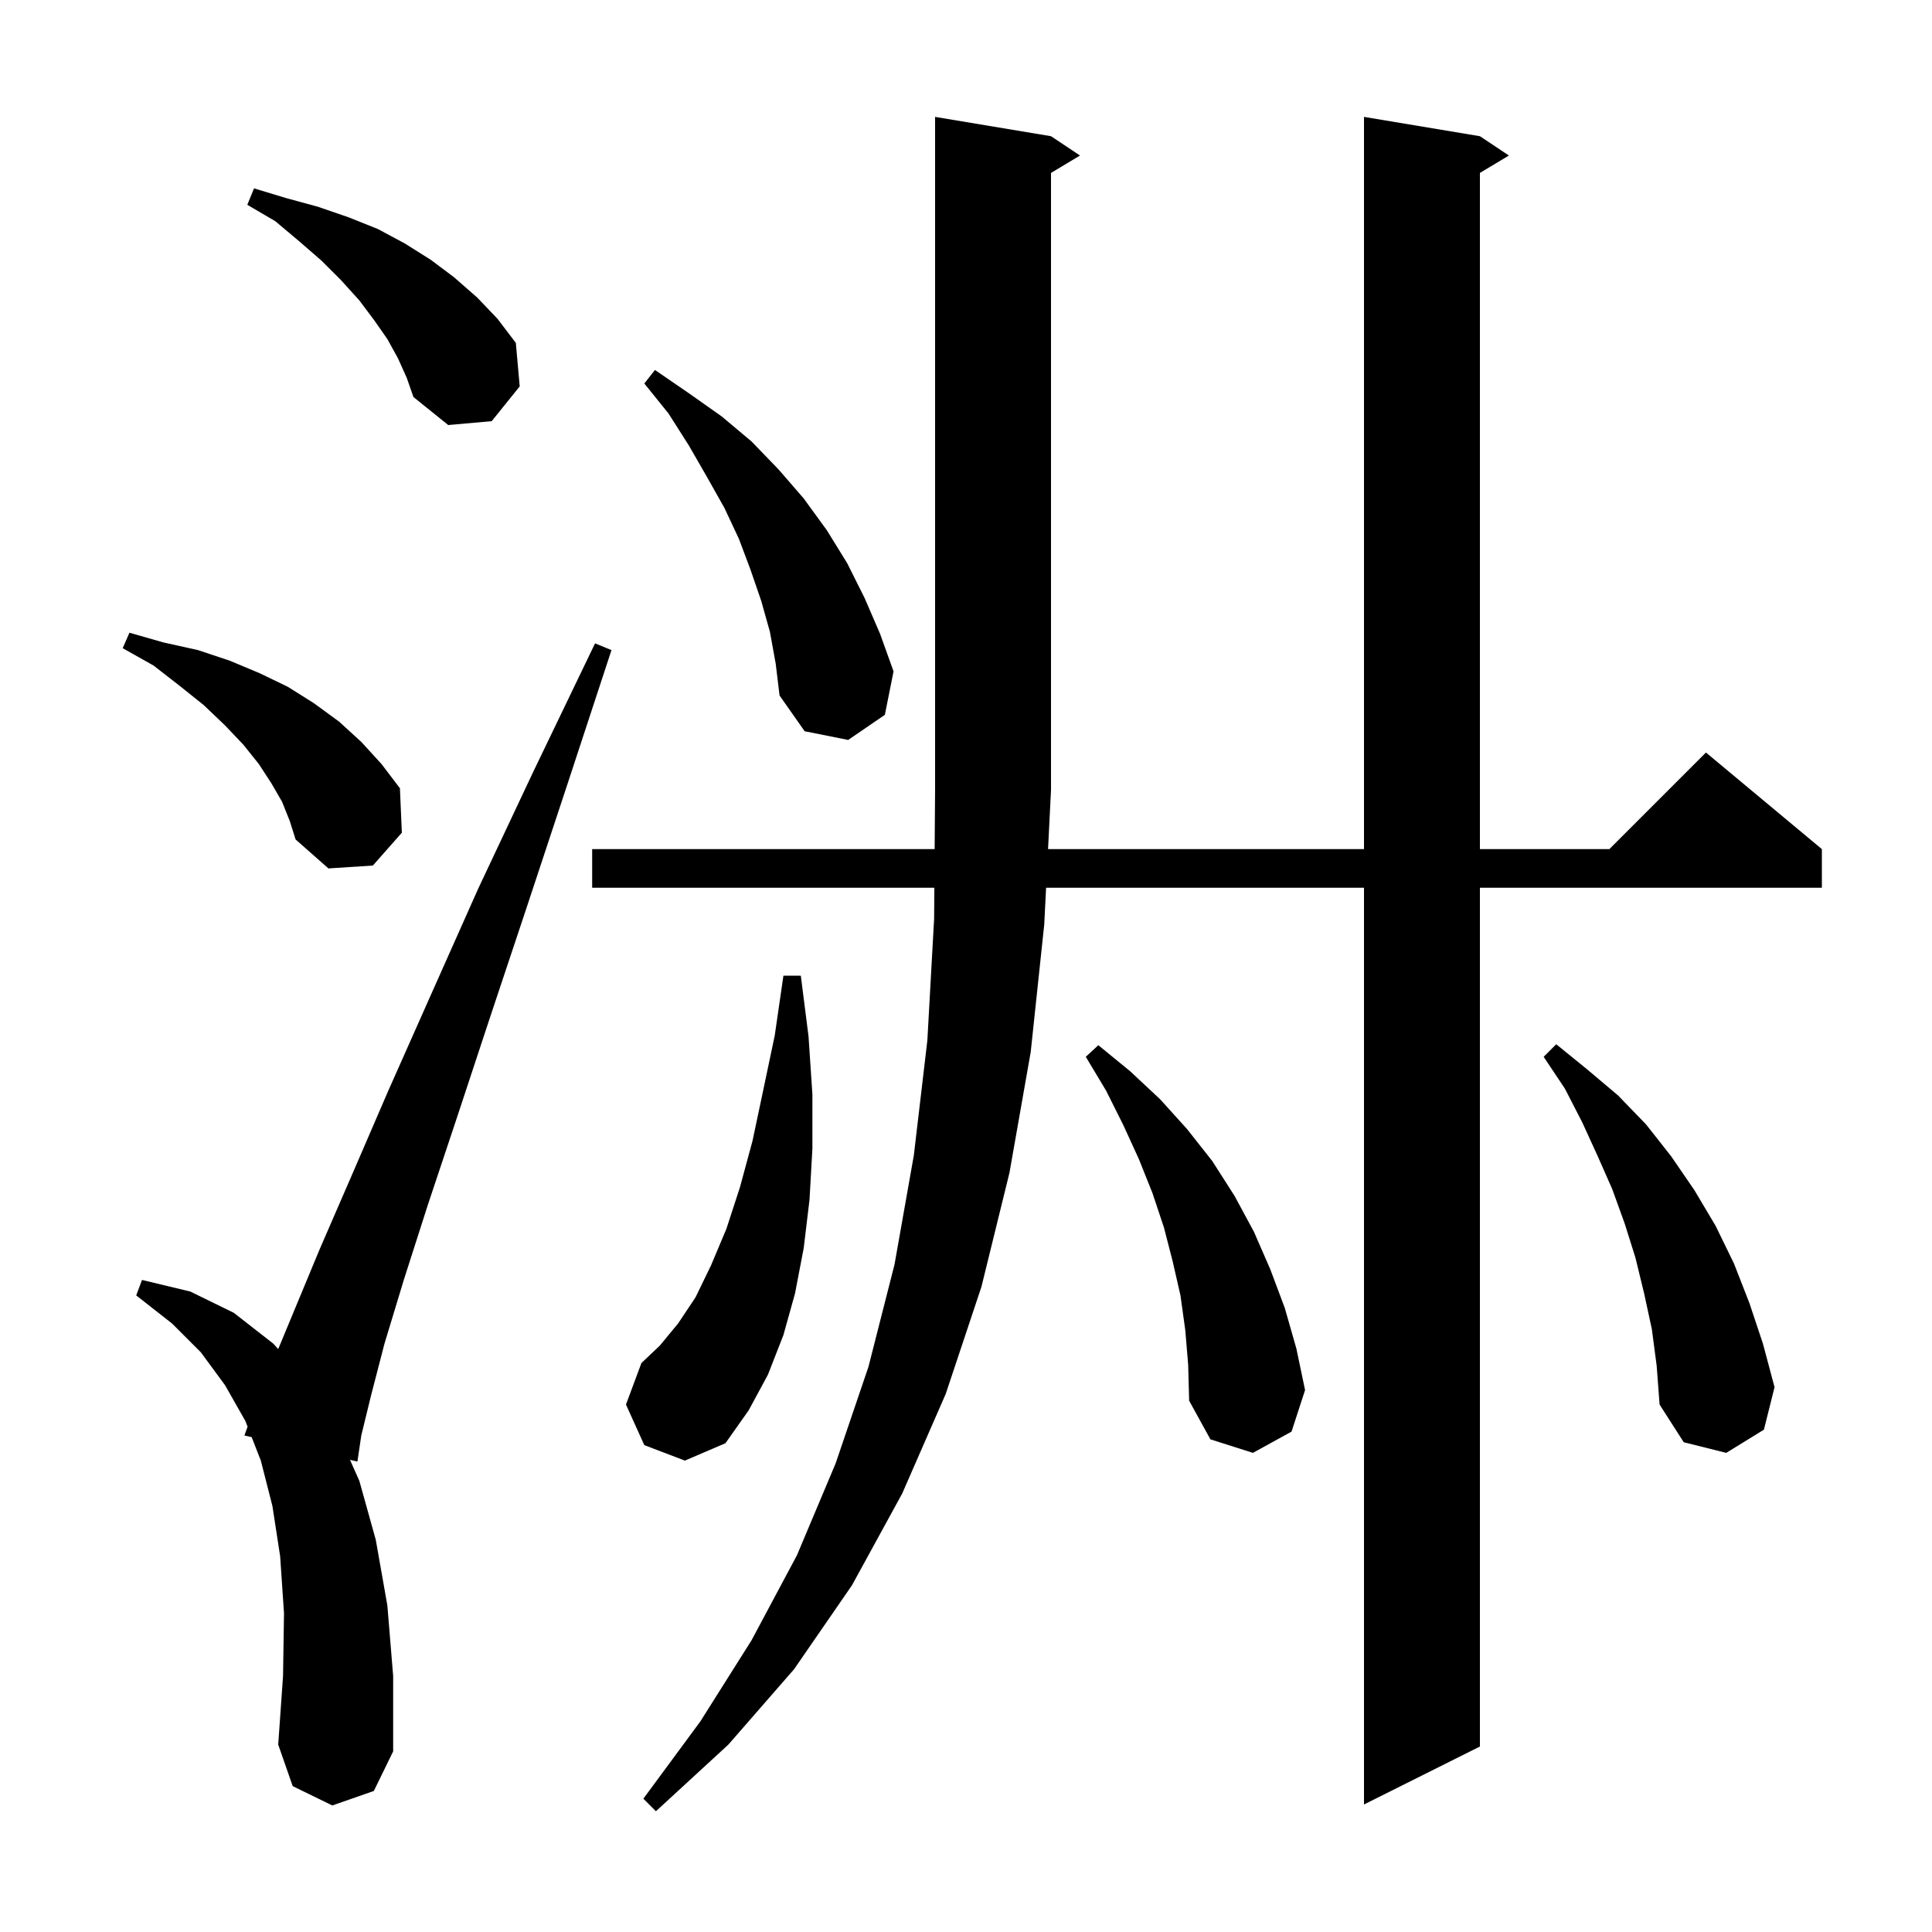 <svg xmlns="http://www.w3.org/2000/svg" xmlns:xlink="http://www.w3.org/1999/xlink" version="1.1" baseProfile="full" viewBox="0 0 200 200" width="200" height="200">
<g fill="black">
<path d="M 108.8 14.1 L 111.8 16.1 L 108.8 17.9 L 108.8 81.8 L 108.493 87.9 L 141.2 87.9 L 141.2 12.1 L 153.2 14.1 L 156.2 16.1 L 153.2 17.9 L 153.2 87.9 L 166.6 87.9 L 176.6 77.9 L 188.6 87.9 L 188.6 91.9 L 153.2 91.9 L 153.2 180.8 L 141.2 186.8 L 141.2 91.9 L 108.291 91.9 L 108.1 95.7 L 106.7 108.9 L 104.5 121.4 L 101.6 133.2 L 97.9 144.3 L 93.4 154.6 L 88.2 164.1 L 82.2 172.8 L 75.4 180.6 L 67.9 187.5 L 66.6 186.2 L 72.5 178.2 L 77.8 169.8 L 82.5 161.0 L 86.5 151.5 L 89.9 141.5 L 92.6 130.9 L 94.6 119.6 L 96.0 107.7 L 96.7 95.1 L 96.724 91.9 L 61.3 91.9 L 61.3 87.9 L 96.754 87.9 L 96.8 81.8 L 96.8 12.1 Z M 34.4 186.9 L 30.3 184.9 L 28.8 180.6 L 29.3 173.5 L 29.4 167.0 L 29.0 161.1 L 28.2 155.9 L 27.0 151.2 L 26.053 148.774 L 25.3 148.6 L 25.631 147.691 L 25.4 147.1 L 23.3 143.4 L 20.8 140.0 L 17.8 137.0 L 14.1 134.1 L 14.7 132.5 L 19.7 133.7 L 24.2 135.9 L 28.3 139.1 L 28.8 139.655 L 30.4 135.8 L 33.1 129.3 L 36.4 121.7 L 40.2 112.9 L 44.6 103.0 L 49.5 92.0 L 55.2 79.9 L 61.6 66.6 L 63.3 67.3 L 58.7 81.3 L 54.5 94.0 L 50.7 105.4 L 47.3 115.7 L 44.3 124.7 L 41.8 132.5 L 39.8 139.1 L 38.4 144.5 L 37.4 148.6 L 37.0 151.3 L 36.232 151.123 L 37.2 153.3 L 38.9 159.4 L 40.1 166.2 L 40.7 173.5 L 40.7 181.3 L 38.7 185.4 Z M 171.0 137.6 L 170.2 133.9 L 169.3 130.2 L 168.2 126.7 L 166.9 123.1 L 165.4 119.7 L 163.8 116.2 L 162.0 112.7 L 159.8 109.4 L 161.1 108.1 L 164.3 110.7 L 167.5 113.4 L 170.4 116.4 L 173.0 119.7 L 175.4 123.2 L 177.6 126.9 L 179.5 130.8 L 181.1 134.9 L 182.5 139.1 L 183.7 143.6 L 182.6 148.0 L 178.7 150.4 L 174.3 149.3 L 171.8 145.4 L 171.5 141.4 Z M 122.7 137.7 L 122.2 134.1 L 121.4 130.6 L 120.5 127.1 L 119.3 123.5 L 117.9 120.0 L 116.3 116.5 L 114.5 112.9 L 112.4 109.4 L 113.7 108.2 L 117.0 110.9 L 120.1 113.8 L 122.9 116.9 L 125.5 120.2 L 127.8 123.8 L 129.8 127.5 L 131.5 131.4 L 133.0 135.4 L 134.2 139.6 L 135.1 143.9 L 133.7 148.2 L 129.7 150.4 L 125.3 149.0 L 123.1 145.0 L 123.0 141.3 Z M 66.7 149.6 L 64.8 145.4 L 66.4 141.1 L 68.3 139.3 L 70.2 137.0 L 72.0 134.3 L 73.6 131.0 L 75.2 127.2 L 76.6 122.9 L 77.9 118.1 L 79.0 112.9 L 80.2 107.2 L 81.1 101.0 L 82.9 101.0 L 83.7 107.3 L 84.1 113.3 L 84.1 118.9 L 83.8 124.2 L 83.2 129.2 L 82.3 133.9 L 81.1 138.2 L 79.5 142.3 L 77.5 146.0 L 75.1 149.4 L 70.9 151.2 Z M 29.2 83.0 L 28.1 81.1 L 26.8 79.1 L 25.2 77.1 L 23.3 75.1 L 21.1 73.0 L 18.6 71.0 L 15.9 68.9 L 12.7 67.1 L 13.4 65.5 L 16.9 66.5 L 20.5 67.3 L 23.8 68.4 L 26.9 69.7 L 29.8 71.1 L 32.5 72.8 L 35.1 74.7 L 37.4 76.8 L 39.5 79.1 L 41.4 81.6 L 41.6 86.2 L 38.6 89.6 L 34.0 89.9 L 30.6 86.9 L 30.0 85.0 Z M 79.7 65.4 L 78.8 62.2 L 77.7 59.0 L 76.5 55.8 L 75.0 52.6 L 73.2 49.4 L 71.3 46.1 L 69.2 42.8 L 66.7 39.7 L 67.8 38.3 L 71.3 40.7 L 74.7 43.1 L 77.8 45.7 L 80.6 48.6 L 83.2 51.6 L 85.6 54.9 L 87.7 58.3 L 89.5 61.9 L 91.1 65.6 L 92.5 69.5 L 91.6 74.0 L 87.8 76.6 L 83.3 75.7 L 80.7 72.0 L 80.3 68.7 Z M 41.2 37.1 L 40.1 35.1 L 38.7 33.1 L 37.2 31.1 L 35.3 29.0 L 33.3 27.0 L 31.0 25.0 L 28.5 22.9 L 25.6 21.2 L 26.3 19.5 L 29.6 20.5 L 32.9 21.4 L 36.1 22.5 L 39.1 23.7 L 41.9 25.2 L 44.6 26.9 L 47.0 28.7 L 49.4 30.8 L 51.5 33.0 L 53.4 35.5 L 53.8 40.0 L 50.9 43.6 L 46.4 44.0 L 42.8 41.1 L 42.1 39.1 Z " />
</g>
</svg>

